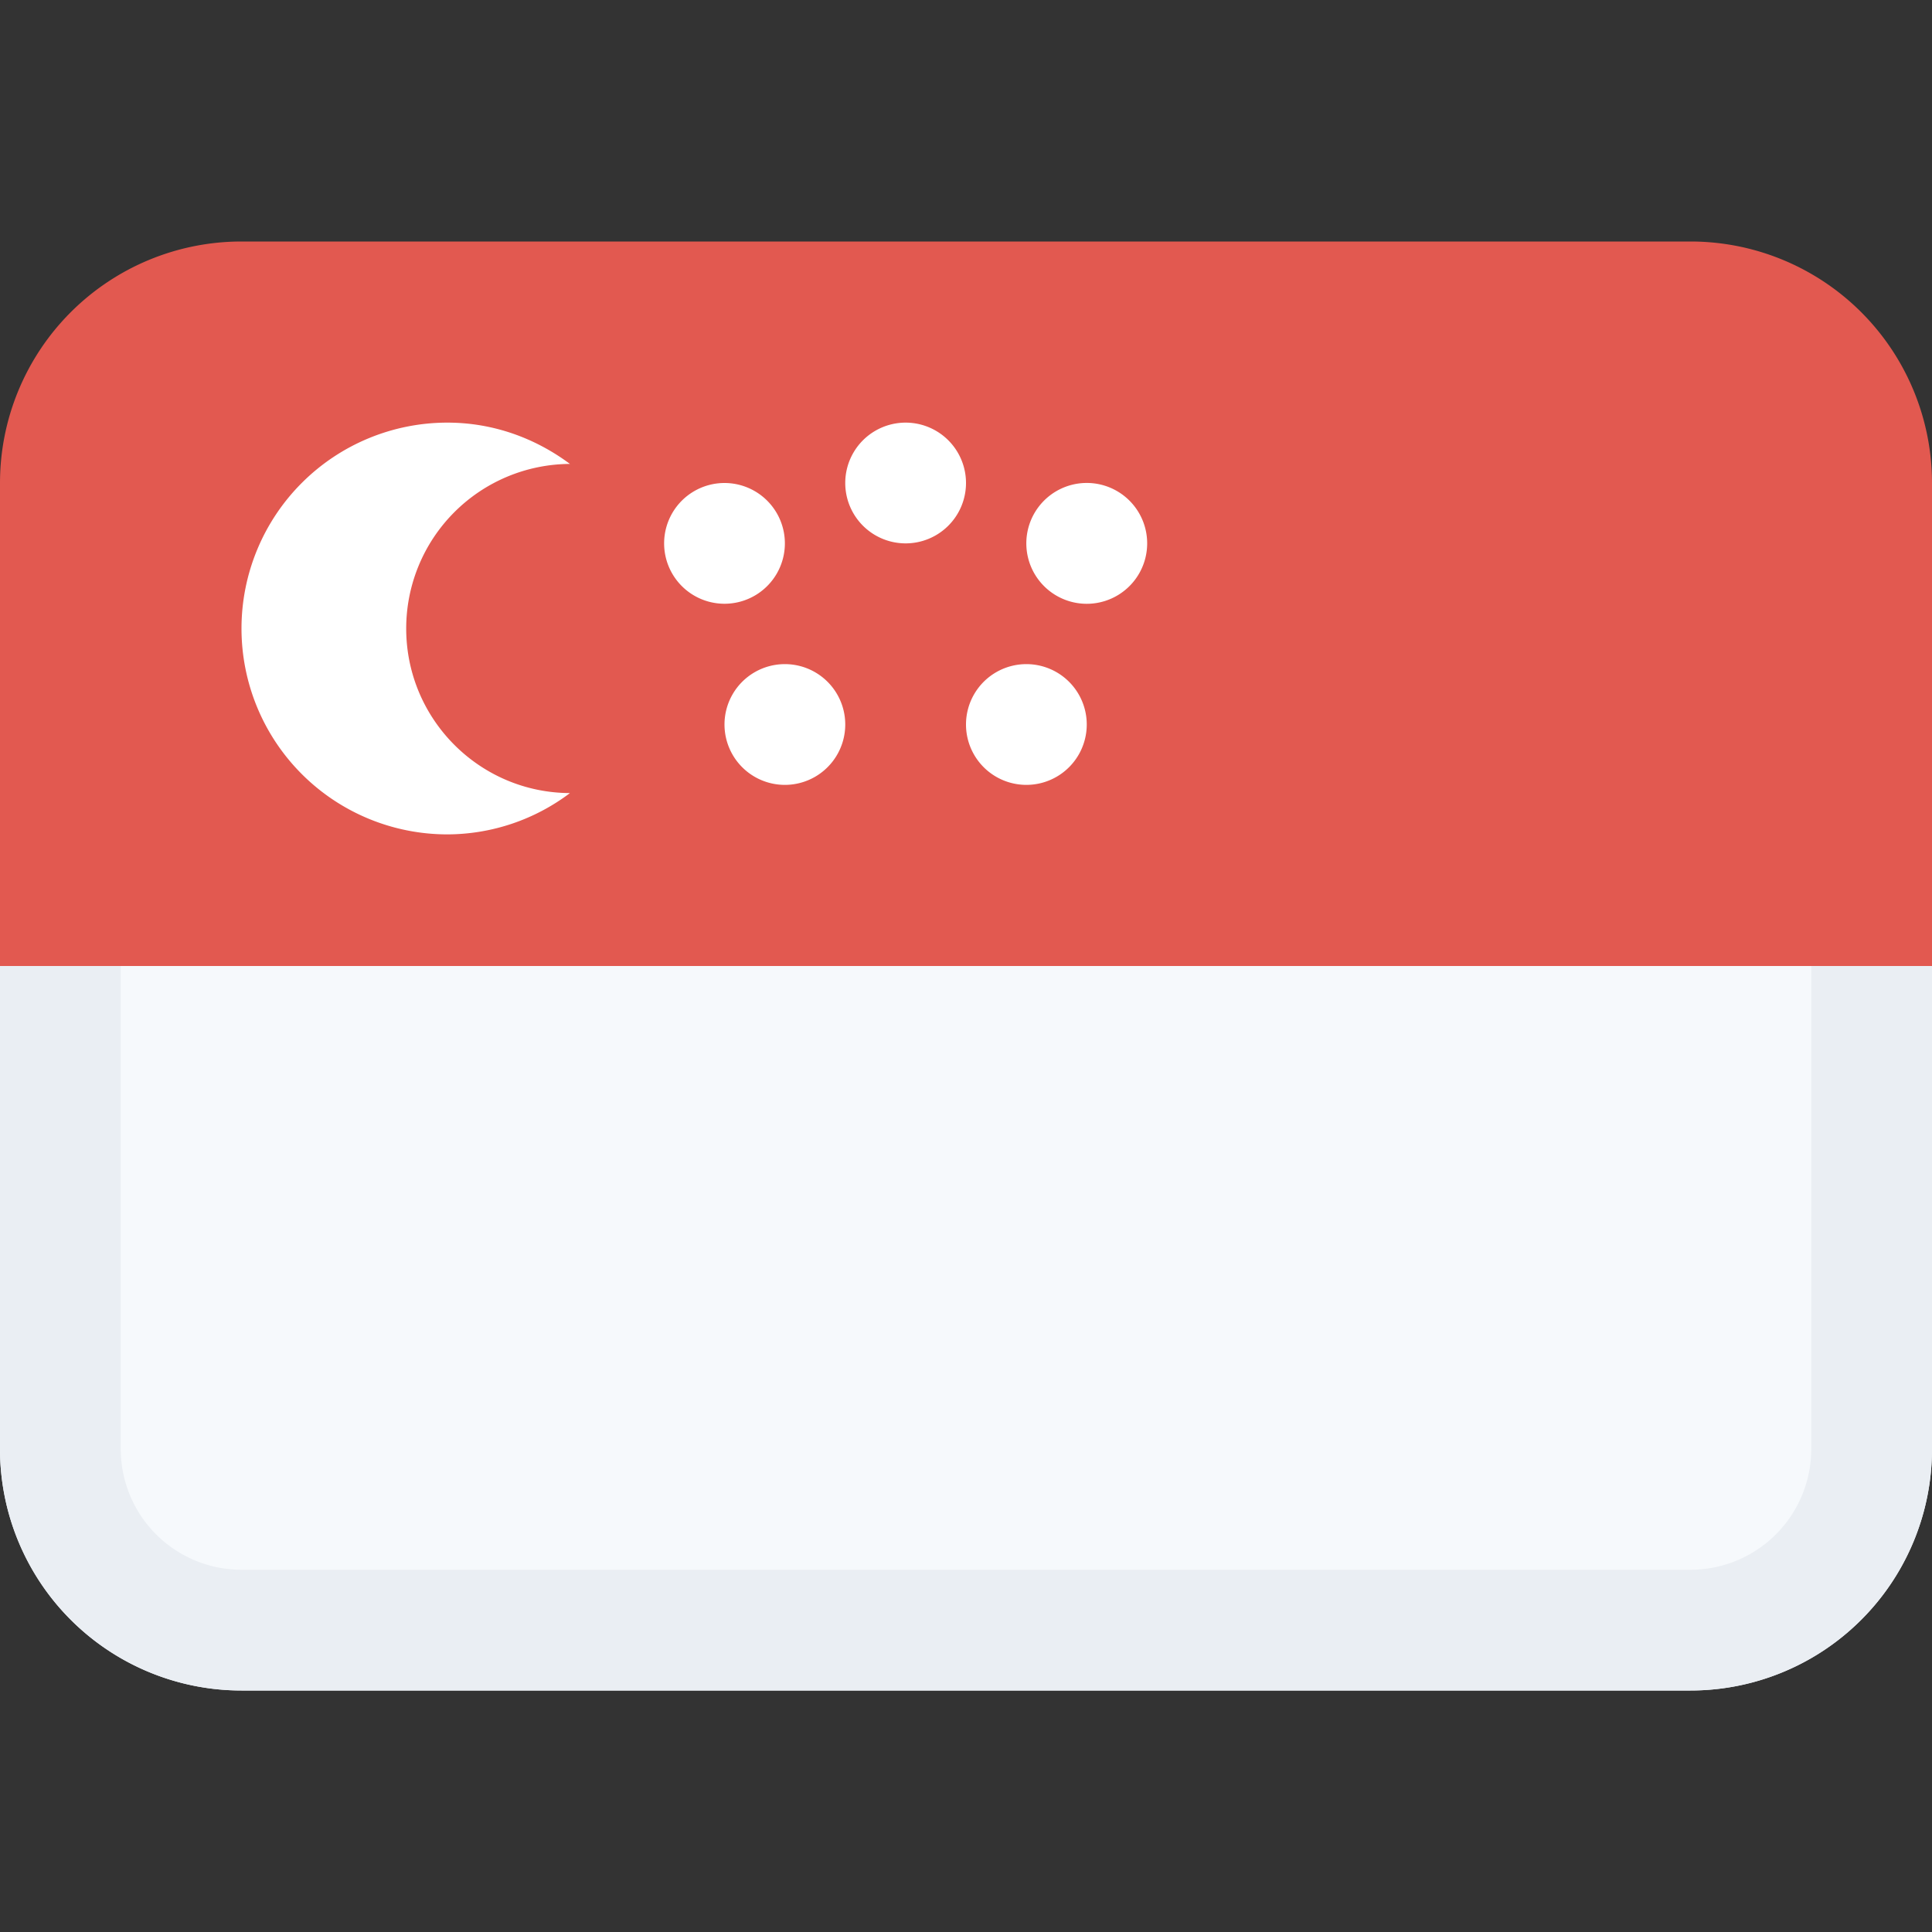 <svg class="SVGInline-svg SVGInline--cleaned-svg SVG-svg" height="16" width="16" xmlns="http://www.w3.org/2000/svg" viewBox="0 0 16 16"><rect x="0" y="0" width="16" height="16" fill="#333333" stroke="none"/><g fill="none"><path fill="#F6F9FC" d="M16 8v4a2 2 0 0 1-2 2H2a2 2 0 0 1-2-2V8h16Z" data-darkreader-inline-fill="" style="--darkreader-inline-fill:#d7e7f4;"></path><path fill="#EAEEF3" d="M14 14H2a2 2 0 0 1-2-2V8h1v4a1 1 0 0 0 1 1h12a1 1 0 0 0 1-1V8h1v4a2 2 0 0 1-2 2Z" data-darkreader-inline-fill="" style="--darkreader-inline-fill:#d6e0e8;"></path><path fill="#E25950" d="M0 8V4a2 2 0 0 1 2-2h12a2 2 0 0 1 2 2v4H0Z" data-darkreader-inline-fill="" style="--darkreader-inline-fill:#e76e66;"></path><path fill="#FFF" d="M3.364 5.205c0 .75.606 1.36 1.356 1.363a1.691 1.691 0 0 1-1.015.342 1.705 1.705 0 1 1 0-3.41c.382 0 .73.13 1.015.342a1.363 1.363 0 0 0-1.356 1.363ZM9.02 5a.5.5 0 1 1-.04-1 .5.5 0 0 1 .04 1ZM7.5 4.5a.5.5 0 1 1 0-1 .5.5 0 0 1 0 1ZM7 6a.5.5 0 1 1-1 0 .5.5 0 0 1 1 0ZM6 5a.5.5 0 1 1 0-1 .5.5 0 0 1 0 1Zm2.5.5a.5.5 0 1 1 0 1 .5.5 0 0 1 0-1Z" data-darkreader-inline-fill="" style="--darkreader-inline-fill:#eceae7;"></path></g></svg>